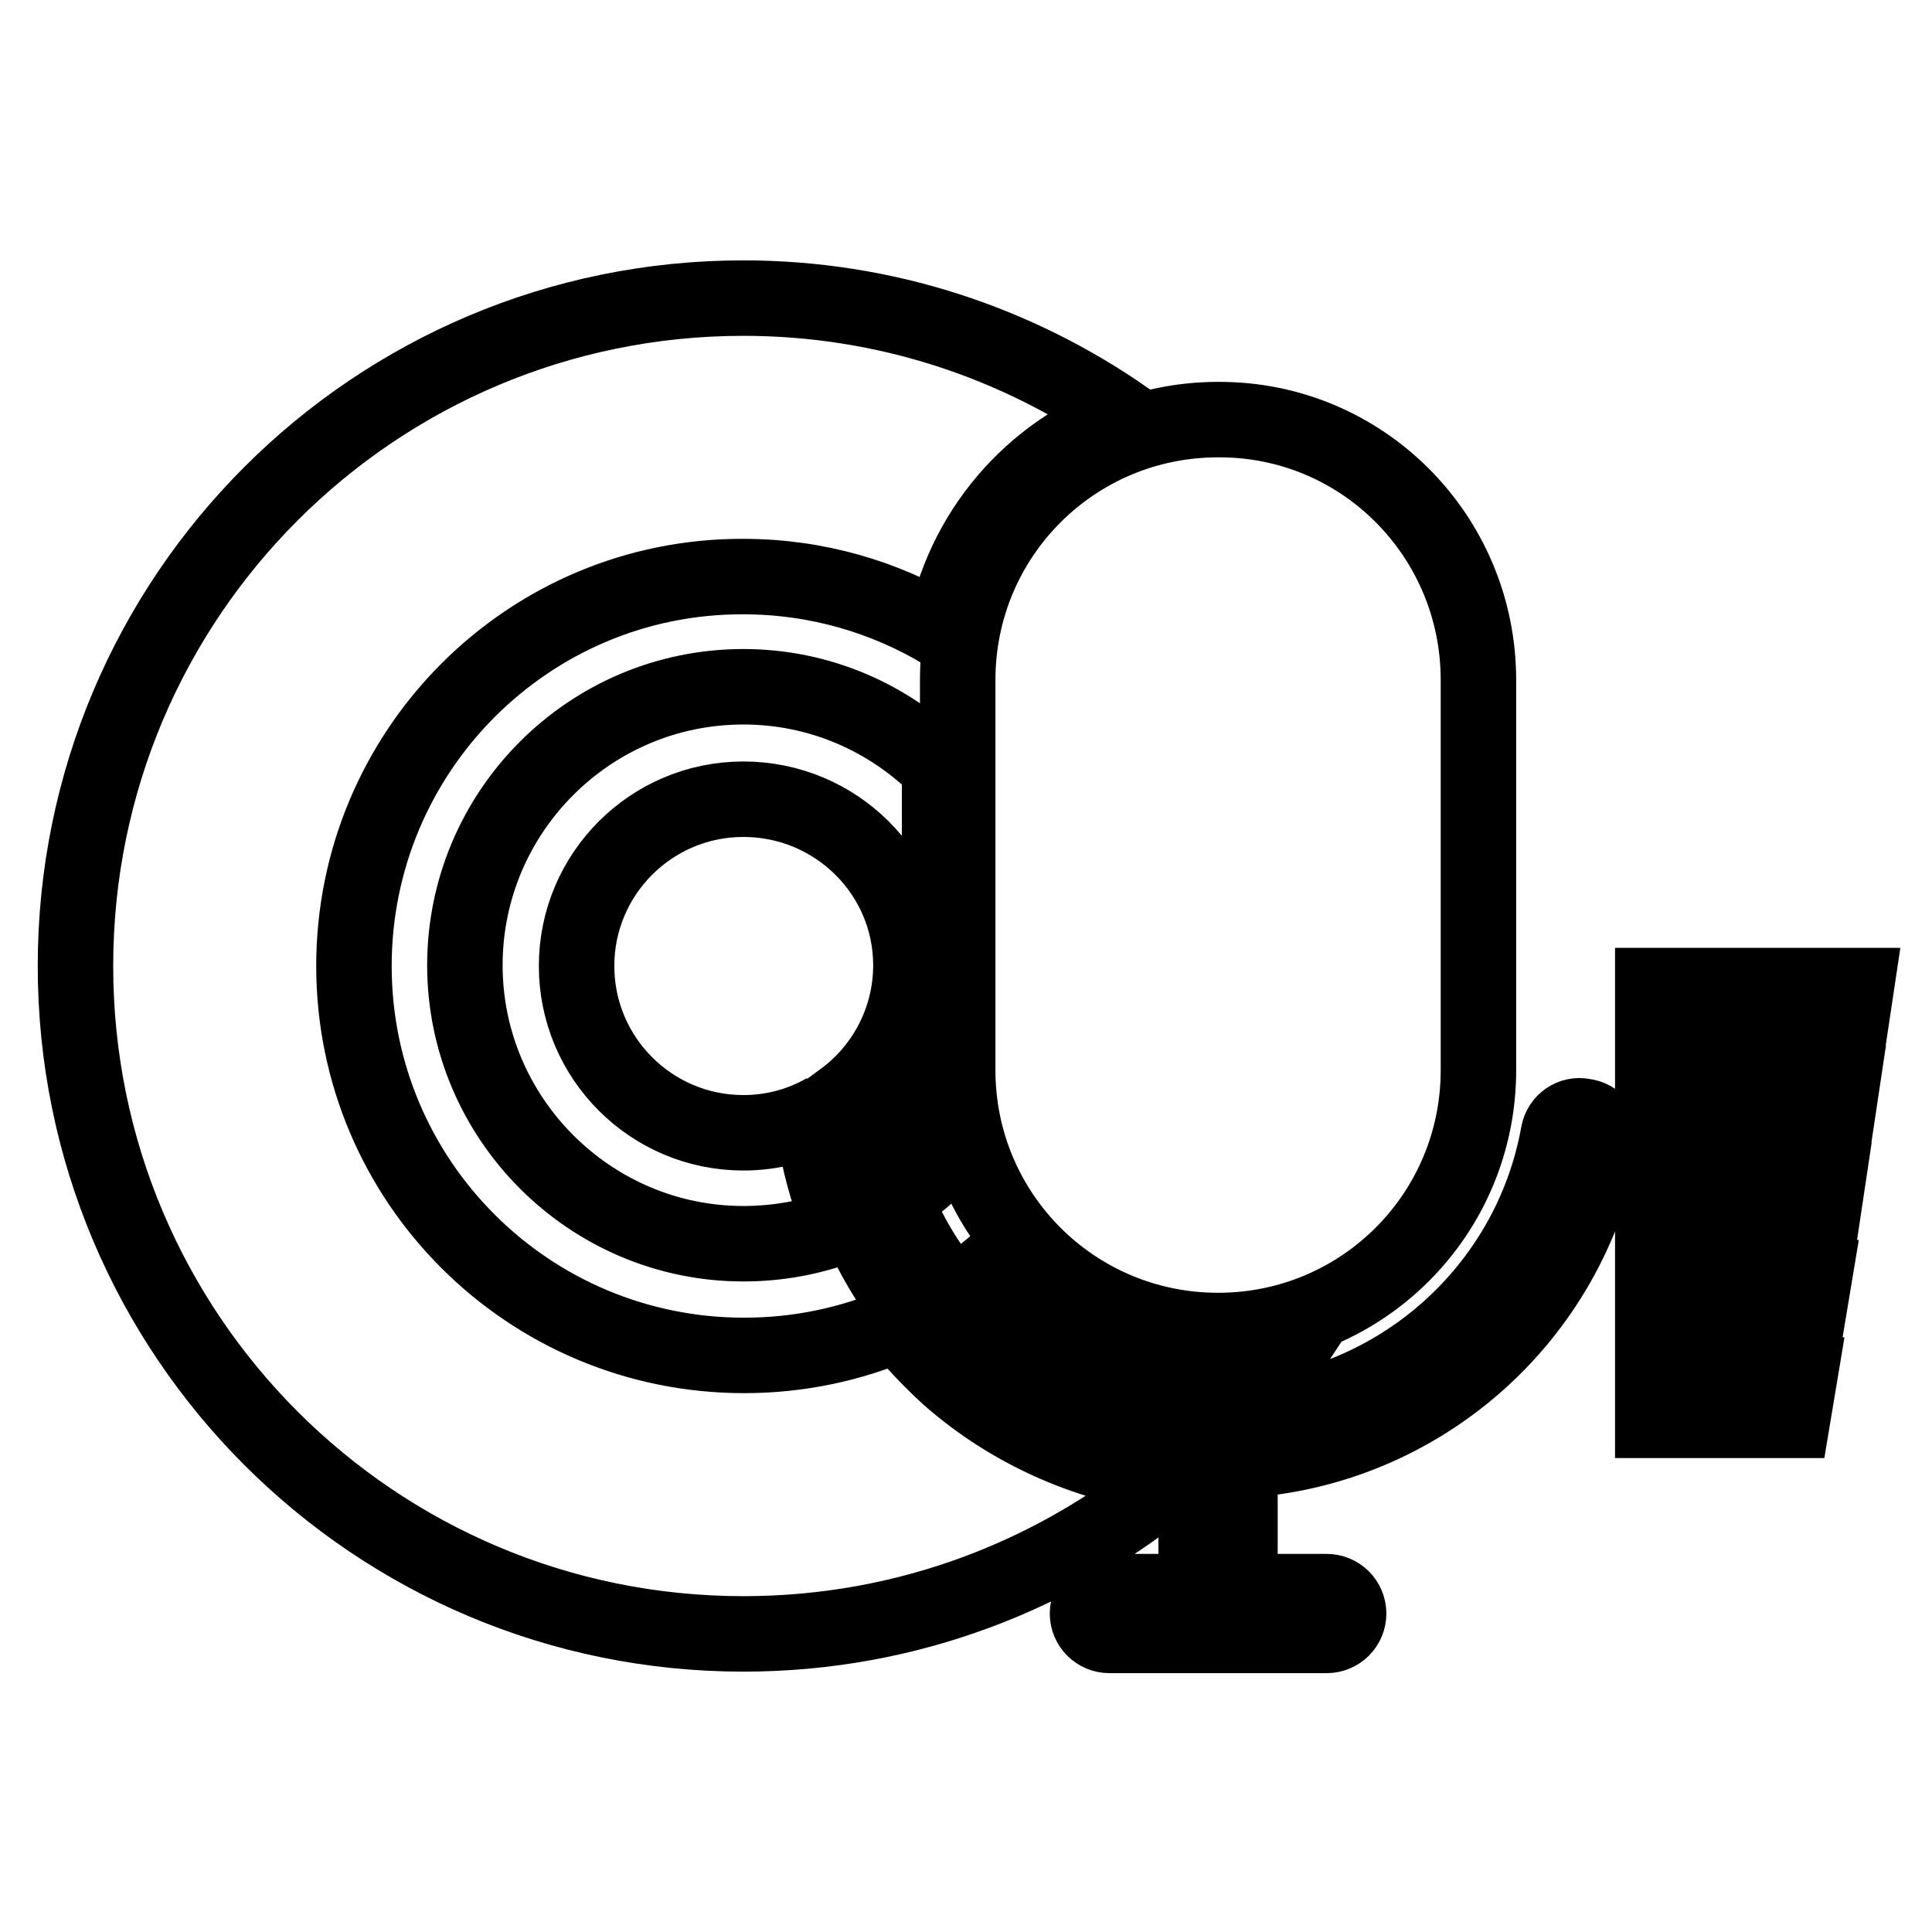 <?xml version="1.0" encoding="utf-8"?>
<!-- Svg Vector Icons : http://www.onlinewebfonts.com/icon -->
<!DOCTYPE svg PUBLIC "-//W3C//DTD SVG 1.1//EN" "http://www.w3.org/Graphics/SVG/1.1/DTD/svg11.dtd">
<svg version="1.1" xmlns="http://www.w3.org/2000/svg" xmlns:xlink="http://www.w3.org/1999/xlink" x="0px" y="0px" viewBox="0 0 256 256" enable-background="new 0 0 256 256" xml:space="preserve">
<g> <path stroke-width="10" fill-opacity="0" stroke="#000000"  d="M195.9,90.1v51.7c0,19.1-15.4,34.5-34.5,34.5c-19.1,0-34.5-15.4-34.5-34.5V90.1c0-19.1,15.4-34.5,34.5-34.5 C180.5,55.5,195.9,71,195.9,90.1z M172.3,177c-1.9,2.9-4,5.6-6.2,8.2c-1.6,0.2-3.1,0.3-4.7,0.3c-13.1,0-25.1-5.8-33.1-15.2 c1.9-1.3,3.7-2.8,5.3-4.3c6.8,7.8,16.7,12.7,27.8,12.7C165.2,178.6,168.9,178.1,172.3,177z M98.5,216.5C49.6,216.5,10,176.9,10,128 c0-48.9,39.6-88.5,88.5-88.5c18.8,0,36.2,5.9,50.6,15.9c-12.4,4.4-21.7,15.2-24,28.4c-7.8-4.7-16.9-7.4-26.6-7.4 C70,76.3,46.9,99.5,46.9,128c0,28.5,23.1,51.6,51.7,51.6c7.3,0,14.2-1.5,20.5-4.2c2,2.5,4.2,4.8,6.6,7c8.4,7.4,19,12,30.1,13.2 C140.3,208.6,120.4,216.5,98.5,216.5z M98.5,105.9c-12.2,0-22.1,9.9-22.1,22.1c0,12.2,9.9,22.1,22.1,22.1c3.9,0,7.6-1,10.9-2.9 c-0.1,0.1-0.2,0.3-0.4,0.5c-0.8,1.1-1.1,2.5-0.8,3.9c0.7,3.8,1.8,7.4,3.2,10.9c-4,1.5-8.4,2.3-12.9,2.3 c-20.3,0-36.9-16.6-36.9-36.9c0-20.3,16.5-36.9,36.9-36.9c10.1,0,19.3,4.1,26,10.8v39.9c0,3.7,0.6,7.3,1.6,10.7 c-1.7,1.9-3.5,3.6-5.5,5.1c-1-2.5-1.7-5.1-2.2-7.8c-0.5-2.5-2.6-4.3-5.1-4.3c-0.3,0-0.6,0-0.9,0.1c-0.2,0-0.4,0.1-0.6,0.1 c5.4-4,8.9-10.5,8.9-17.7C120.7,115.8,110.8,105.9,98.5,105.9z M212.3,151.2c-4.3,23.5-24.2,41-48,42.3v14.5v2.9h11.5 c1.6,0,2.9,1.3,2.9,2.9c0,1.6-1.3,2.9-2.9,2.9H147c-1.6,0-2.9-1.3-2.9-2.9c0-1.6,1.3-2.9,2.9-2.9h11.5v-2.9v-14.5 c-23.8-1.3-43.7-18.8-48-42.2c-0.3-1.6,0.7-3.1,2.3-3.3c1.6-0.3,3.1,0.7,3.3,2.3c4,21.7,23,37.6,45.2,37.6 c22.3,0,41.3-16,45.2-37.7c0.3-1.6,1.8-2.6,3.3-2.3C211.6,148.1,212.6,149.6,212.3,151.2z M237.5,188.2H219v-6h19.5L237.5,188.2z  M239.4,175.3H219v-6h21.4L239.4,175.3z M241.3,162.4H219v-6h23.2L241.3,162.4z M243.2,149.5H219v-6h25.1L243.2,149.5z  M245.1,136.6H219v-6h27L245.1,136.6z"/></g>
</svg>